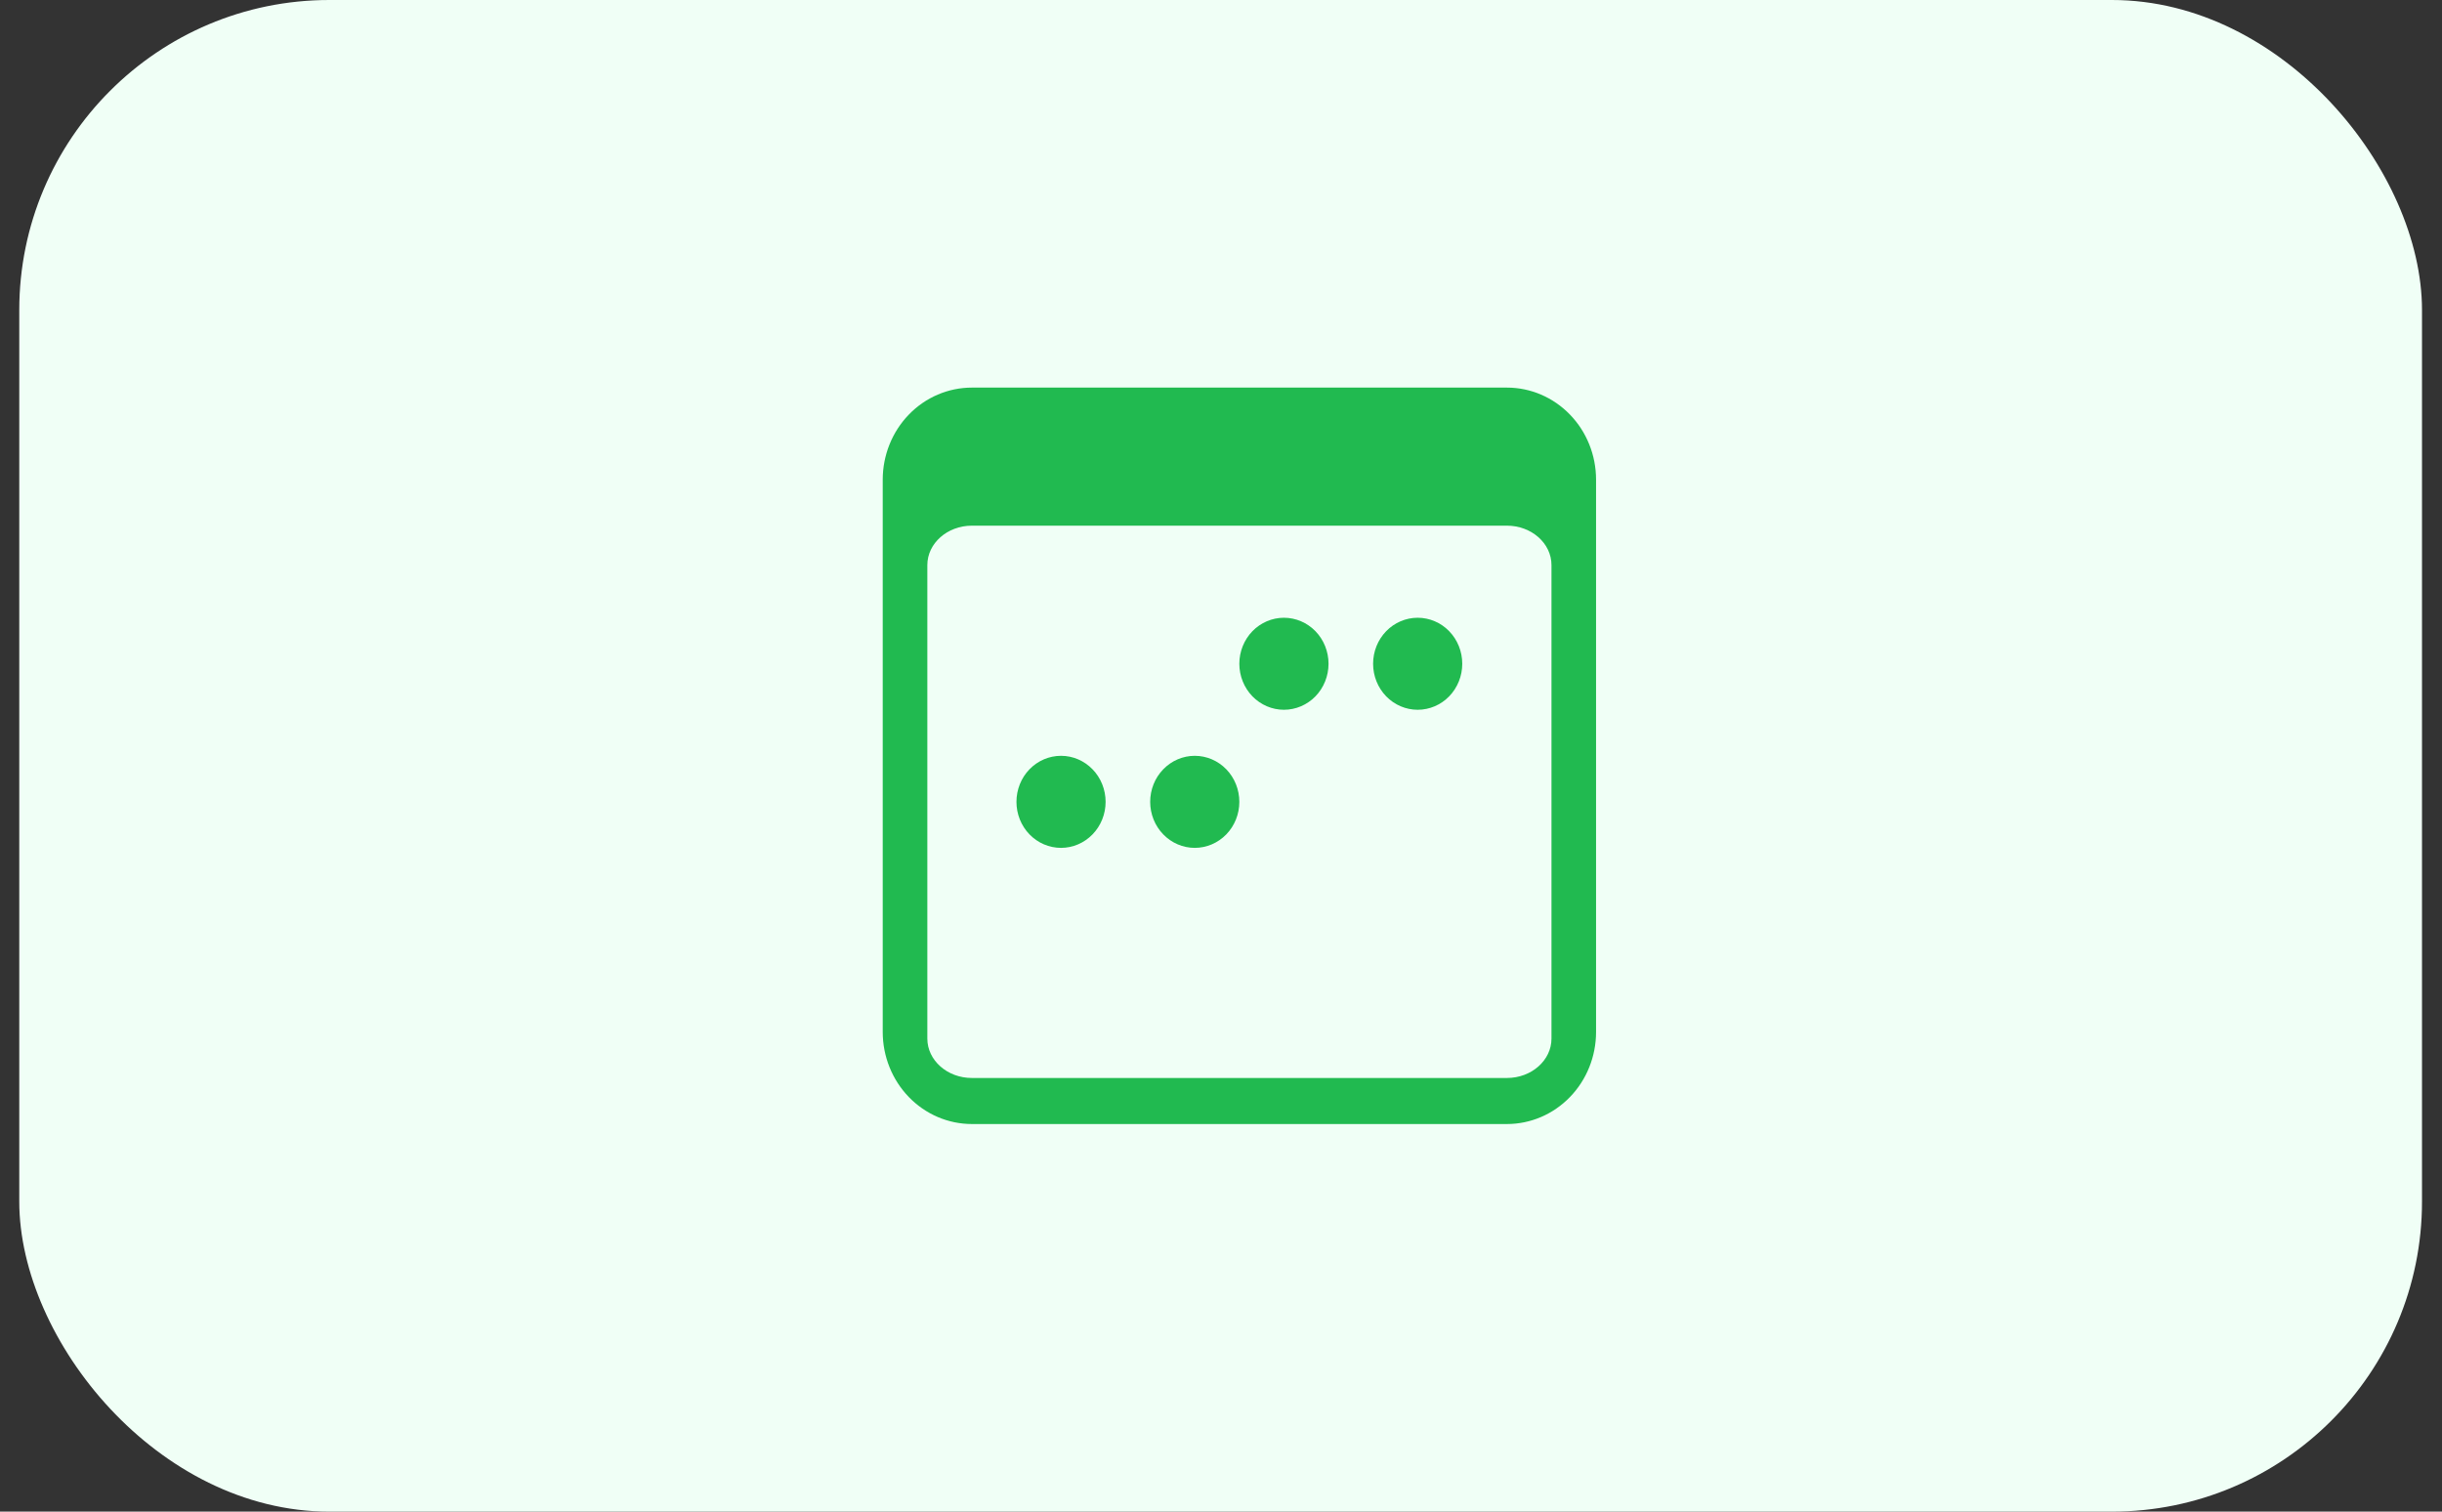 <svg width="63" height="39" viewBox="0 0 63 39" fill="none" xmlns="http://www.w3.org/2000/svg">
<rect x="0" y="0" width="63" height="39" fill="#333333" stroke="none"/>
<rect x="0.497" width="61.987" height="39" rx="8" fill="#F0FFF6"/>
<g clip-path="url(#clip0_193_3497)">
<path d="M38.876 10H25.074C24.464 10 23.878 10.25 23.447 10.696C23.016 11.141 22.773 11.745 22.773 12.375V26.625C22.773 27.255 23.016 27.859 23.447 28.304C23.878 28.75 24.464 29 25.074 29H38.876C39.486 29 40.071 28.75 40.502 28.304C40.934 27.859 41.176 27.255 41.176 26.625V12.375C41.176 11.745 40.934 11.141 40.502 10.696C40.071 10.25 39.486 10 38.876 10ZM23.924 14.58C23.924 14.018 24.439 13.562 25.074 13.562H38.876C39.511 13.562 40.026 14.018 40.026 14.58V26.795C40.026 27.357 39.511 27.812 38.876 27.812H25.074C24.439 27.812 23.924 27.357 23.924 26.795V14.58Z" fill="#21BA50"/>
<path d="M36.574 18.312C36.879 18.312 37.172 18.187 37.387 17.965C37.603 17.742 37.724 17.44 37.724 17.125C37.724 16.81 37.603 16.508 37.387 16.285C37.172 16.063 36.879 15.938 36.574 15.938C36.269 15.938 35.976 16.063 35.761 16.285C35.545 16.508 35.424 16.81 35.424 17.125C35.424 17.44 35.545 17.742 35.761 17.965C35.976 18.187 36.269 18.312 36.574 18.312ZM30.823 21.875C31.128 21.875 31.421 21.75 31.637 21.527C31.852 21.305 31.973 21.002 31.973 20.688C31.973 20.373 31.852 20.07 31.637 19.848C31.421 19.625 31.128 19.5 30.823 19.5C30.518 19.5 30.226 19.625 30.01 19.848C29.794 20.07 29.673 20.373 29.673 20.688C29.673 21.002 29.794 21.305 30.01 21.527C30.226 21.75 30.518 21.875 30.823 21.875ZM33.123 18.312C33.429 18.312 33.721 18.187 33.937 17.965C34.153 17.742 34.274 17.44 34.274 17.125C34.274 16.81 34.153 16.508 33.937 16.285C33.721 16.063 33.429 15.938 33.123 15.938C32.819 15.938 32.526 16.063 32.31 16.285C32.095 16.508 31.973 16.81 31.973 17.125C31.973 17.44 32.095 17.742 32.31 17.965C32.526 18.187 32.819 18.312 33.123 18.312ZM27.373 21.875C27.678 21.875 27.97 21.75 28.186 21.527C28.402 21.305 28.523 21.002 28.523 20.688C28.523 20.373 28.402 20.07 28.186 19.848C27.97 19.625 27.678 19.5 27.373 19.5C27.068 19.5 26.775 19.625 26.559 19.848C26.344 20.07 26.223 20.373 26.223 20.688C26.223 21.002 26.344 21.305 26.559 21.527C26.775 21.75 27.068 21.875 27.373 21.875Z" fill="#21BA50"/>
</g>
<defs>
<clipPath id="clip0_193_3497">
<rect width="18.402" height="19" fill="white" transform="translate(22.773 10)"/>
</clipPath>
</defs>
</svg>
